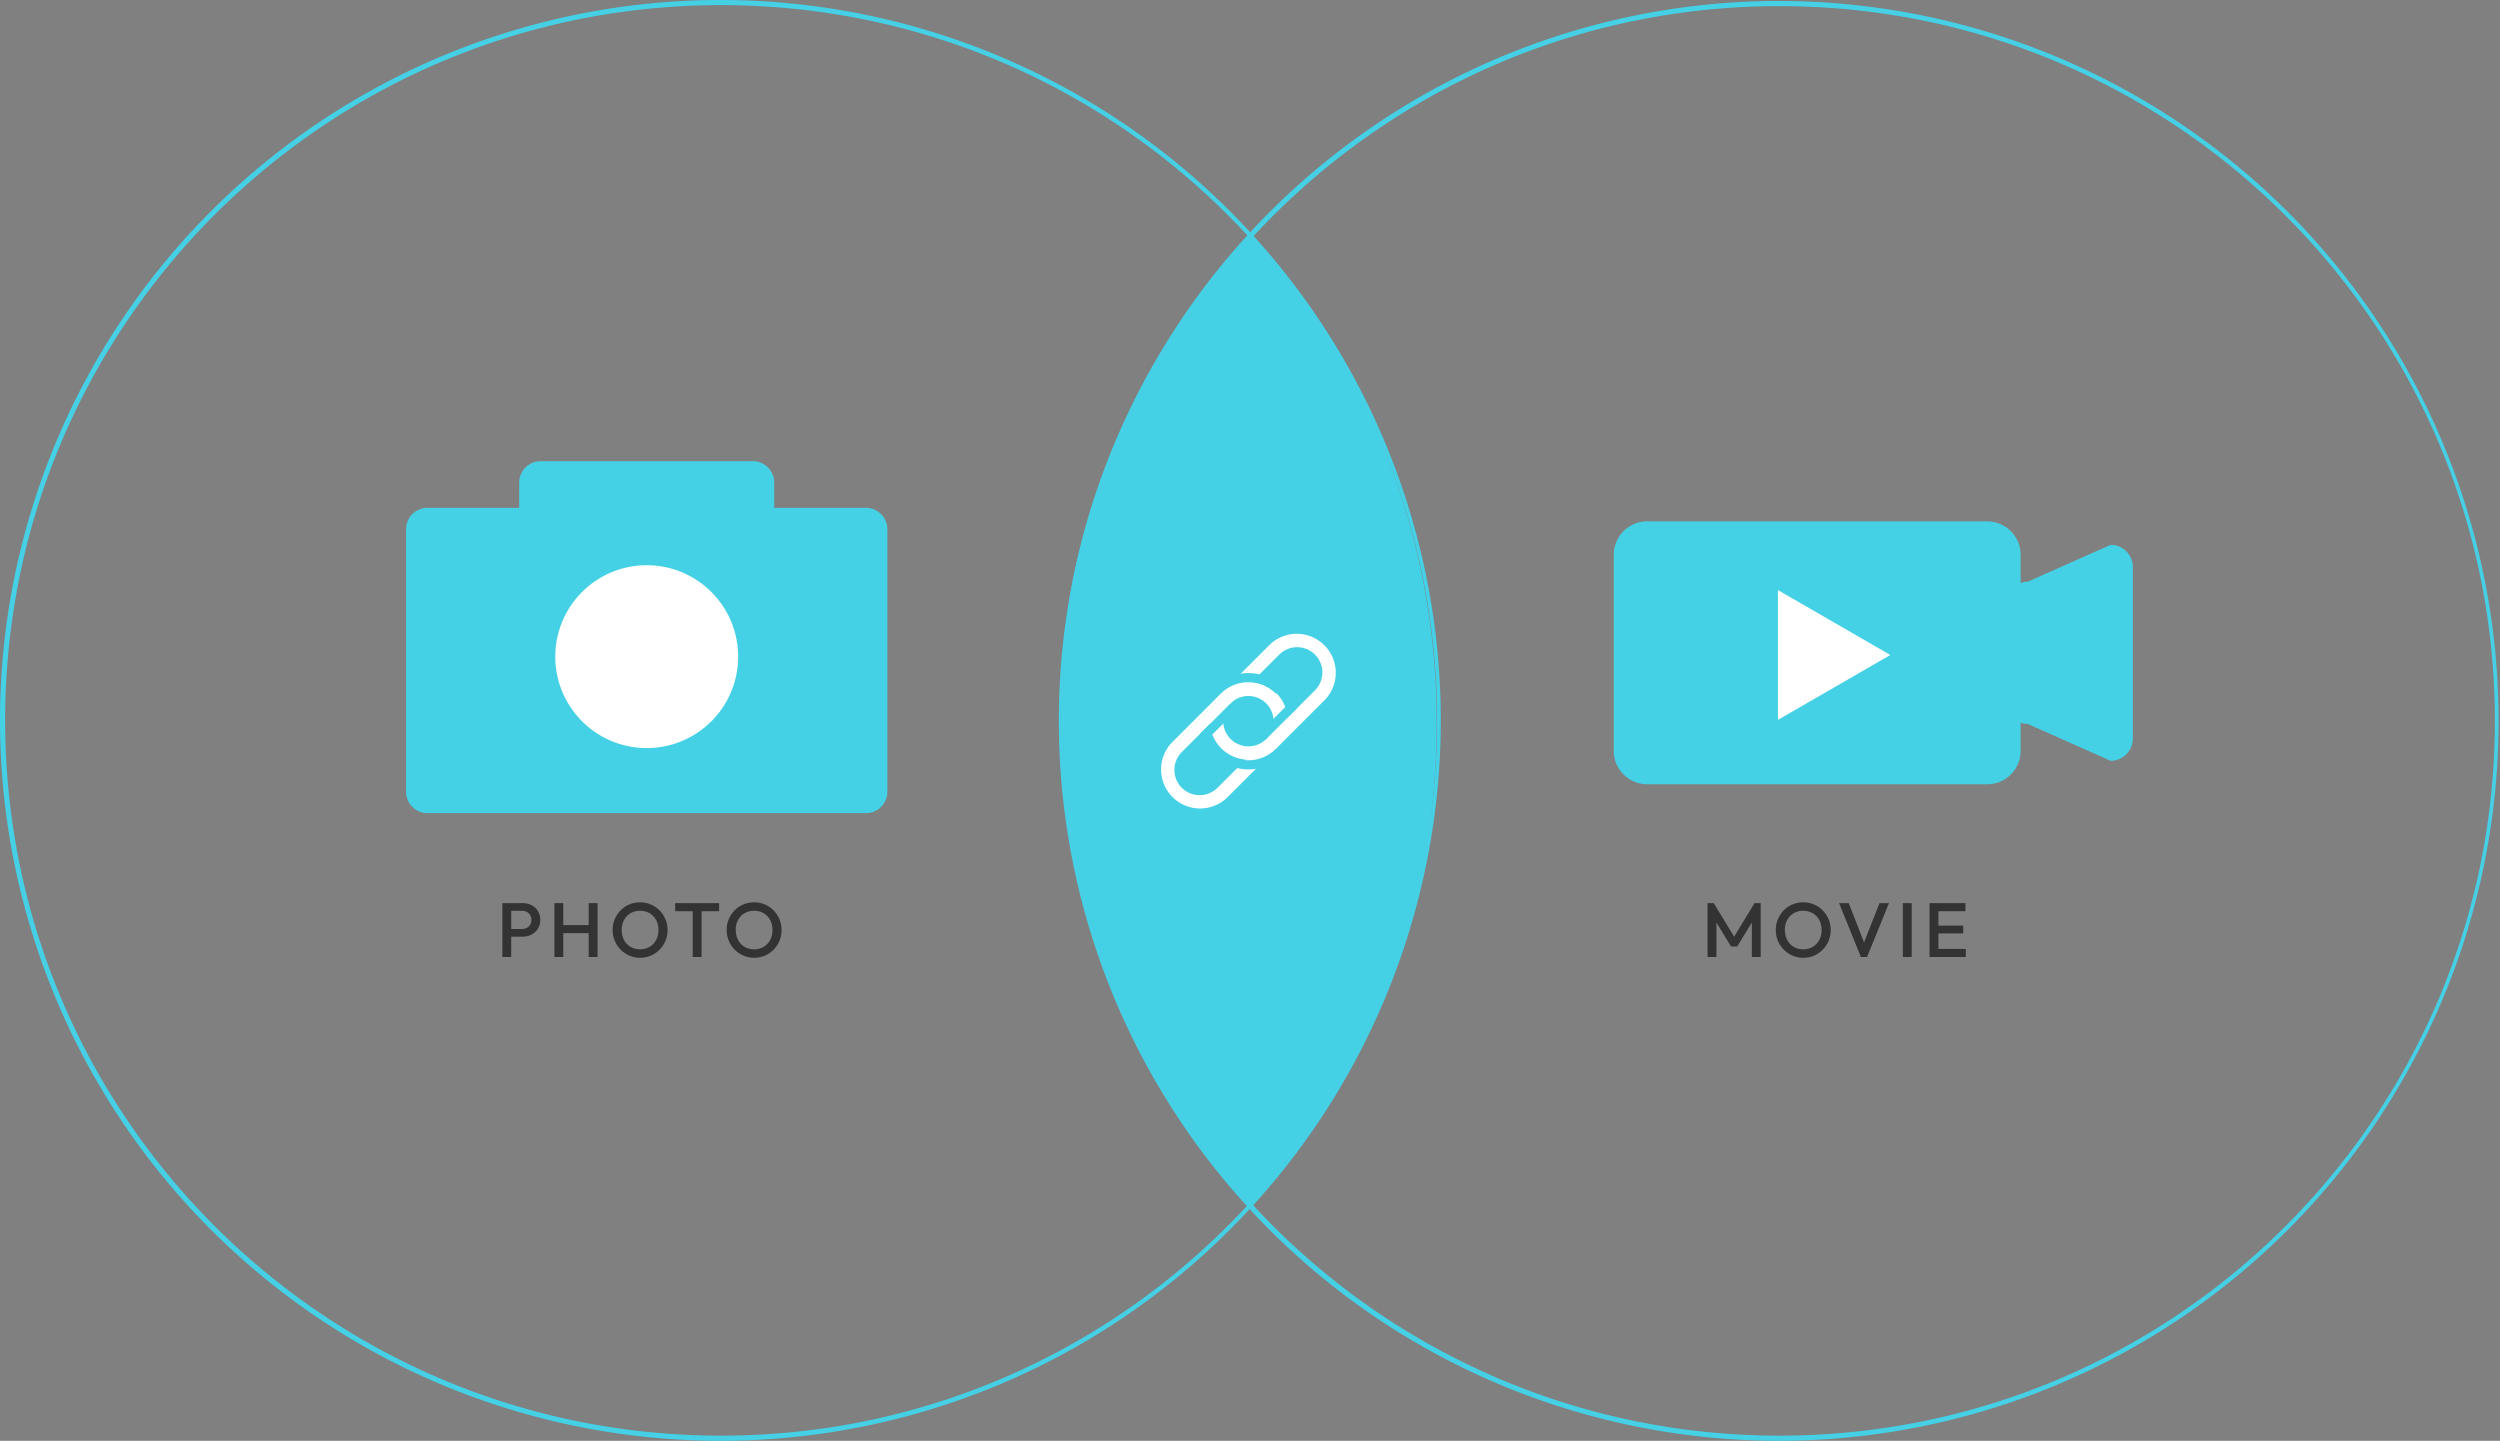 <svg xmlns="http://www.w3.org/2000/svg" width="487" height="280.666" viewBox="0 0 487 280.666"><rect x="0" y="0" width="487" height="280.666" fill="#808080" stroke="none"/><g data-name="グループ 3509"><path fill="#45d1e5" d="M243.115 234.829s36.294-32.451 36.756-92.9-36.246-95.921-36.246-95.921-37.134 34.634-37.134 92.982 36.624 95.842 36.624 95.842" data-name="パス 1573"/><g data-name="グループ 1456"><path fill="#fff" d="m248.545 145.873-9.482 9.482a7.6 7.6 0 0 1-10.746-10.747l9.482-9.482a7.6 7.6 0 1 1 10.747 10.746m-18.332.632a4.917 4.917 0 0 0 6.954 6.954l9.482-9.482a4.917 4.917 0 0 0-6.954-6.954Z" data-name="パス 1574"/><path fill="#fff" d="m258.054 136.364-9.482 9.482a7.6 7.6 0 0 1-10.747-10.747l9.482-9.482a7.6 7.6 0 0 1 10.747 10.747m-18.332.632a4.917 4.917 0 0 0 6.954 6.954l9.482-9.482a4.917 4.917 0 1 0-6.954-6.954Z" data-name="パス 1575"/><path fill="#45d1e5" d="m245.189 142.907 6.2-6.2 1.264 1.264-6.2 6.2z" data-name="長方形 1090"/><path fill="#45d1e5" d="m233.69 143.029 5.836-5.836 1.264 1.264-5.836 5.836z" data-name="長方形 1091"/><path fill="#45d1e5" d="m248.545 135.125 1.264-1.264a9.4 9.4 0 0 0-13.275 0l1.264 1.264a7.607 7.607 0 0 1 10.746 0" data-name="パス 1576"/><path fill="#45d1e5" d="m237.798 145.873-1.264 1.264a9.4 9.4 0 0 0 13.275 0l-1.264-1.264a7.607 7.607 0 0 1-10.746 0" data-name="パス 1577"/></g><path fill="#333" d="M332.635 186.425v-10.5h1.2l4.365 7.185h-.78l4.365-7.185h1.2v10.5h-1.725v-7.47l.39.105-3.24 5.325h-1.2l-3.24-5.325.39-.105v7.47Zm18.66.15a5.25 5.25 0 0 1-2.1-.42 5.4 5.4 0 0 1-1.71-1.163 5.4 5.4 0 0 1-1.148-1.725 5.4 5.4 0 0 1-.412-2.108 5.3 5.3 0 0 1 .412-2.1 5.5 5.5 0 0 1 1.14-1.718 5.2 5.2 0 0 1 1.696-1.154 5.3 5.3 0 0 1 2.093-.413 5.3 5.3 0 0 1 2.093.413 5.3 5.3 0 0 1 1.7 1.155 5.4 5.4 0 0 1 1.149 1.725 5.4 5.4 0 0 1 .412 2.108 5.4 5.4 0 0 1-.412 2.108 5.4 5.4 0 0 1-1.14 1.718 5.4 5.4 0 0 1-1.695 1.154 5.2 5.2 0 0 1-2.078.42m-.03-1.65a3.57 3.57 0 0 0 1.868-.48 3.4 3.4 0 0 0 1.26-1.328 4.06 4.06 0 0 0 .457-1.958 4.2 4.2 0 0 0-.263-1.508 3.5 3.5 0 0 0-.744-1.184 3.3 3.3 0 0 0-1.13-.772 3.8 3.8 0 0 0-1.448-.27 3.6 3.6 0 0 0-1.853.472 3.35 3.35 0 0 0-1.259 1.313 4 4 0 0 0-.458 1.95 4.3 4.3 0 0 0 .262 1.523 3.5 3.5 0 0 0 .736 1.192 3.3 3.3 0 0 0 1.132.772 3.7 3.7 0 0 0 1.44.278m11.235 1.5-4.245-10.5h1.875l3.313 8.5h-.66l3.347-8.5h1.845l-4.275 10.5Zm8.175 0v-10.5h1.725v10.5Zm5.205 0v-10.5h1.725v10.5Zm1.185 0v-1.575h5.878v1.575Zm0-4.605v-1.515h5.37v1.515Zm0-4.32v-1.575h5.805v1.575Z" data-name="パス 4889"/><path fill="#45d0e5" d="M346.627 1.192a140.5 140.5 0 0 0-28.09 2.829 138.7 138.7 0 0 0-49.834 20.95 139.66 139.66 0 0 0-50.5 61.261 138.4 138.4 0 0 0-8.12 26.135 140.5 140.5 0 0 0 0 56.124 138.4 138.4 0 0 0 20.972 49.785 139.76 139.76 0 0 0 61.321 50.447 139 139 0 0 0 26.16 8.113 140.9 140.9 0 0 0 56.179 0 138.7 138.7 0 0 0 49.834-20.95 139.66 139.66 0 0 0 50.5-61.261 138.4 138.4 0 0 0 8.12-26.135 140.5 140.5 0 0 0 0-56.124 138.4 138.4 0 0 0-20.97-49.785 139.76 139.76 0 0 0-61.321-50.447 139 139 0 0 0-26.16-8.113 140.5 140.5 0 0 0-28.091-2.829m0-1a140.236 140.236 0 1 1-140.372 140.236A140.3 140.3 0 0 1 346.627.192" data-name="パス 4890"/><path fill="#45d0e5" d="M140.469 1a140.6 140.6 0 0 0-28.109 2.831A138.8 138.8 0 0 0 62.491 24.8 139.76 139.76 0 0 0 11.96 86.1a138.5 138.5 0 0 0-8.126 26.153 140.6 140.6 0 0 0 0 56.163 138.5 138.5 0 0 0 20.985 49.82 139.86 139.86 0 0 0 61.363 50.482 139 139 0 0 0 26.178 8.118 141 141 0 0 0 56.218 0 138.8 138.8 0 0 0 49.869-20.965 139.76 139.76 0 0 0 50.531-61.3 138.5 138.5 0 0 0 8.126-26.153 140.6 140.6 0 0 0 0-56.163 138.5 138.5 0 0 0-20.985-49.82 139.86 139.86 0 0 0-61.363-50.482 139 139 0 0 0-26.179-8.118A140.6 140.6 0 0 0 140.469 1m0-1A140.333 140.333 0 1 1 0 140.333 140.4 140.4 0 0 1 140.469 0" data-name="パス 4891"/><path fill="#333" d="M99.047 182.465v-1.5h2.625a2 2 0 0 0 .952-.217 1.64 1.64 0 0 0 .653-.615 1.8 1.8 0 0 0 .24-.937 1.8 1.8 0 0 0-.24-.937 1.64 1.64 0 0 0-.653-.615 2 2 0 0 0-.952-.219h-2.625v-1.5h2.715a3.8 3.8 0 0 1 1.777.405 3.1 3.1 0 0 1 1.245 1.14 3.2 3.2 0 0 1 .458 1.725 3.2 3.2 0 0 1-.458 1.725 3.1 3.1 0 0 1-1.245 1.14 3.8 3.8 0 0 1-1.777.405Zm-1.186 3.96v-10.5h1.725v10.5Zm10.14 0v-10.5h1.725v10.5Zm6.675 0v-10.5h1.725v10.5Zm-5.49-4.65V180.2h5.865v1.575Zm15.525 4.8a5.25 5.25 0 0 1-2.1-.42 5.4 5.4 0 0 1-1.71-1.163 5.4 5.4 0 0 1-1.147-1.725 5.4 5.4 0 0 1-.412-2.108 5.3 5.3 0 0 1 .412-2.1 5.5 5.5 0 0 1 1.14-1.717 5.2 5.2 0 0 1 1.7-1.155 5.3 5.3 0 0 1 2.087-.412 5.3 5.3 0 0 1 2.093.413 5.3 5.3 0 0 1 1.7 1.155 5.4 5.4 0 0 1 1.15 1.724 5.4 5.4 0 0 1 .412 2.108 5.4 5.4 0 0 1-.412 2.107 5.4 5.4 0 0 1-1.14 1.718 5.4 5.4 0 0 1-1.695 1.155 5.2 5.2 0 0 1-2.078.42m-.03-1.65a3.57 3.57 0 0 0 1.867-.48 3.4 3.4 0 0 0 1.26-1.328 4.06 4.06 0 0 0 .457-1.958 4.2 4.2 0 0 0-.261-1.507 3.5 3.5 0 0 0-.742-1.185 3.3 3.3 0 0 0-1.133-.772 3.8 3.8 0 0 0-1.448-.27 3.6 3.6 0 0 0-1.853.472 3.35 3.35 0 0 0-1.26 1.312 4 4 0 0 0-.457 1.95 4.3 4.3 0 0 0 .263 1.523 3.5 3.5 0 0 0 .735 1.193 3.3 3.3 0 0 0 1.132.772 3.7 3.7 0 0 0 1.44.278m10.26 1.5v-10.2h1.725v10.2Zm-3.42-8.925v-1.575h8.565v1.575Zm15.405 9.075a5.25 5.25 0 0 1-2.1-.42 5.4 5.4 0 0 1-1.71-1.163 5.4 5.4 0 0 1-1.147-1.725 5.4 5.4 0 0 1-.413-2.108 5.3 5.3 0 0 1 .413-2.1 5.5 5.5 0 0 1 1.14-1.718 5.2 5.2 0 0 1 1.695-1.155 5.3 5.3 0 0 1 2.09-.411 5.3 5.3 0 0 1 2.093.413 5.3 5.3 0 0 1 1.7 1.155 5.4 5.4 0 0 1 1.148 1.725 5.4 5.4 0 0 1 .412 2.108 5.4 5.4 0 0 1-.412 2.108 5.4 5.4 0 0 1-1.14 1.718 5.4 5.4 0 0 1-1.691 1.153 5.2 5.2 0 0 1-2.078.42m-.032-1.65a3.57 3.57 0 0 0 1.868-.48 3.4 3.4 0 0 0 1.26-1.328 4.06 4.06 0 0 0 .457-1.958 4.2 4.2 0 0 0-.263-1.508 3.5 3.5 0 0 0-.742-1.185 3.3 3.3 0 0 0-1.13-.771 3.8 3.8 0 0 0-1.45-.27 3.6 3.6 0 0 0-1.853.472 3.35 3.35 0 0 0-1.26 1.312 4 4 0 0 0-.457 1.95 4.3 4.3 0 0 0 .27 1.523 3.5 3.5 0 0 0 .73 1.193 3.3 3.3 0 0 0 1.132.772 3.7 3.7 0 0 0 1.438.278" data-name="パス 4892"/><g data-name="グループ 3222"><path fill="#45d1e5" d="M83.261 98.929H168.7a4.173 4.173 0 0 1 4.16 4.159v51.154a4.173 4.173 0 0 1-4.16 4.16H83.261a4.17 4.17 0 0 1-4.159-4.16v-51.154a4.17 4.17 0 0 1 4.159-4.159" data-name="パス 4686"/><path fill="#45d1e5" d="M146.66 114.327h-41.359a4.173 4.173 0 0 1-4.16-4.159v-16.17a4.173 4.173 0 0 1 4.16-4.16h41.359a4.17 4.17 0 0 1 4.159 4.16v16.17a4.17 4.17 0 0 1-4.159 4.159" data-name="パス 4687"/><path fill="#fff" d="M143.792 127.915a17.811 17.811 0 1 1-17.812-17.811 17.81 17.81 0 0 1 17.811 17.811" data-name="パス 4688"/></g><g data-name="グループ 3223"><path fill="#45d1e5" d="M387.126 152.776h-66.273a6.513 6.513 0 0 1-6.494-6.494v-38.221a6.514 6.514 0 0 1 6.494-6.5h66.272a6.514 6.514 0 0 1 6.494 6.5v38.221a6.513 6.513 0 0 1-6.494 6.494" data-name="パス 4689"/><path fill="#45d1e5" d="m411.16 148.208-16.163-7.188a4.326 4.326 0 0 1-4.314-4.313v-19.075a4.326 4.326 0 0 1 4.314-4.313l16.163-7.188a4.326 4.326 0 0 1 4.313 4.313v33.451a4.326 4.326 0 0 1-4.313 4.313" data-name="パス 4690"/><path fill="#fff" d="m368.237 127.592-21.888 12.634v-25.273Z" data-name="パス 4691"/></g></g></svg>